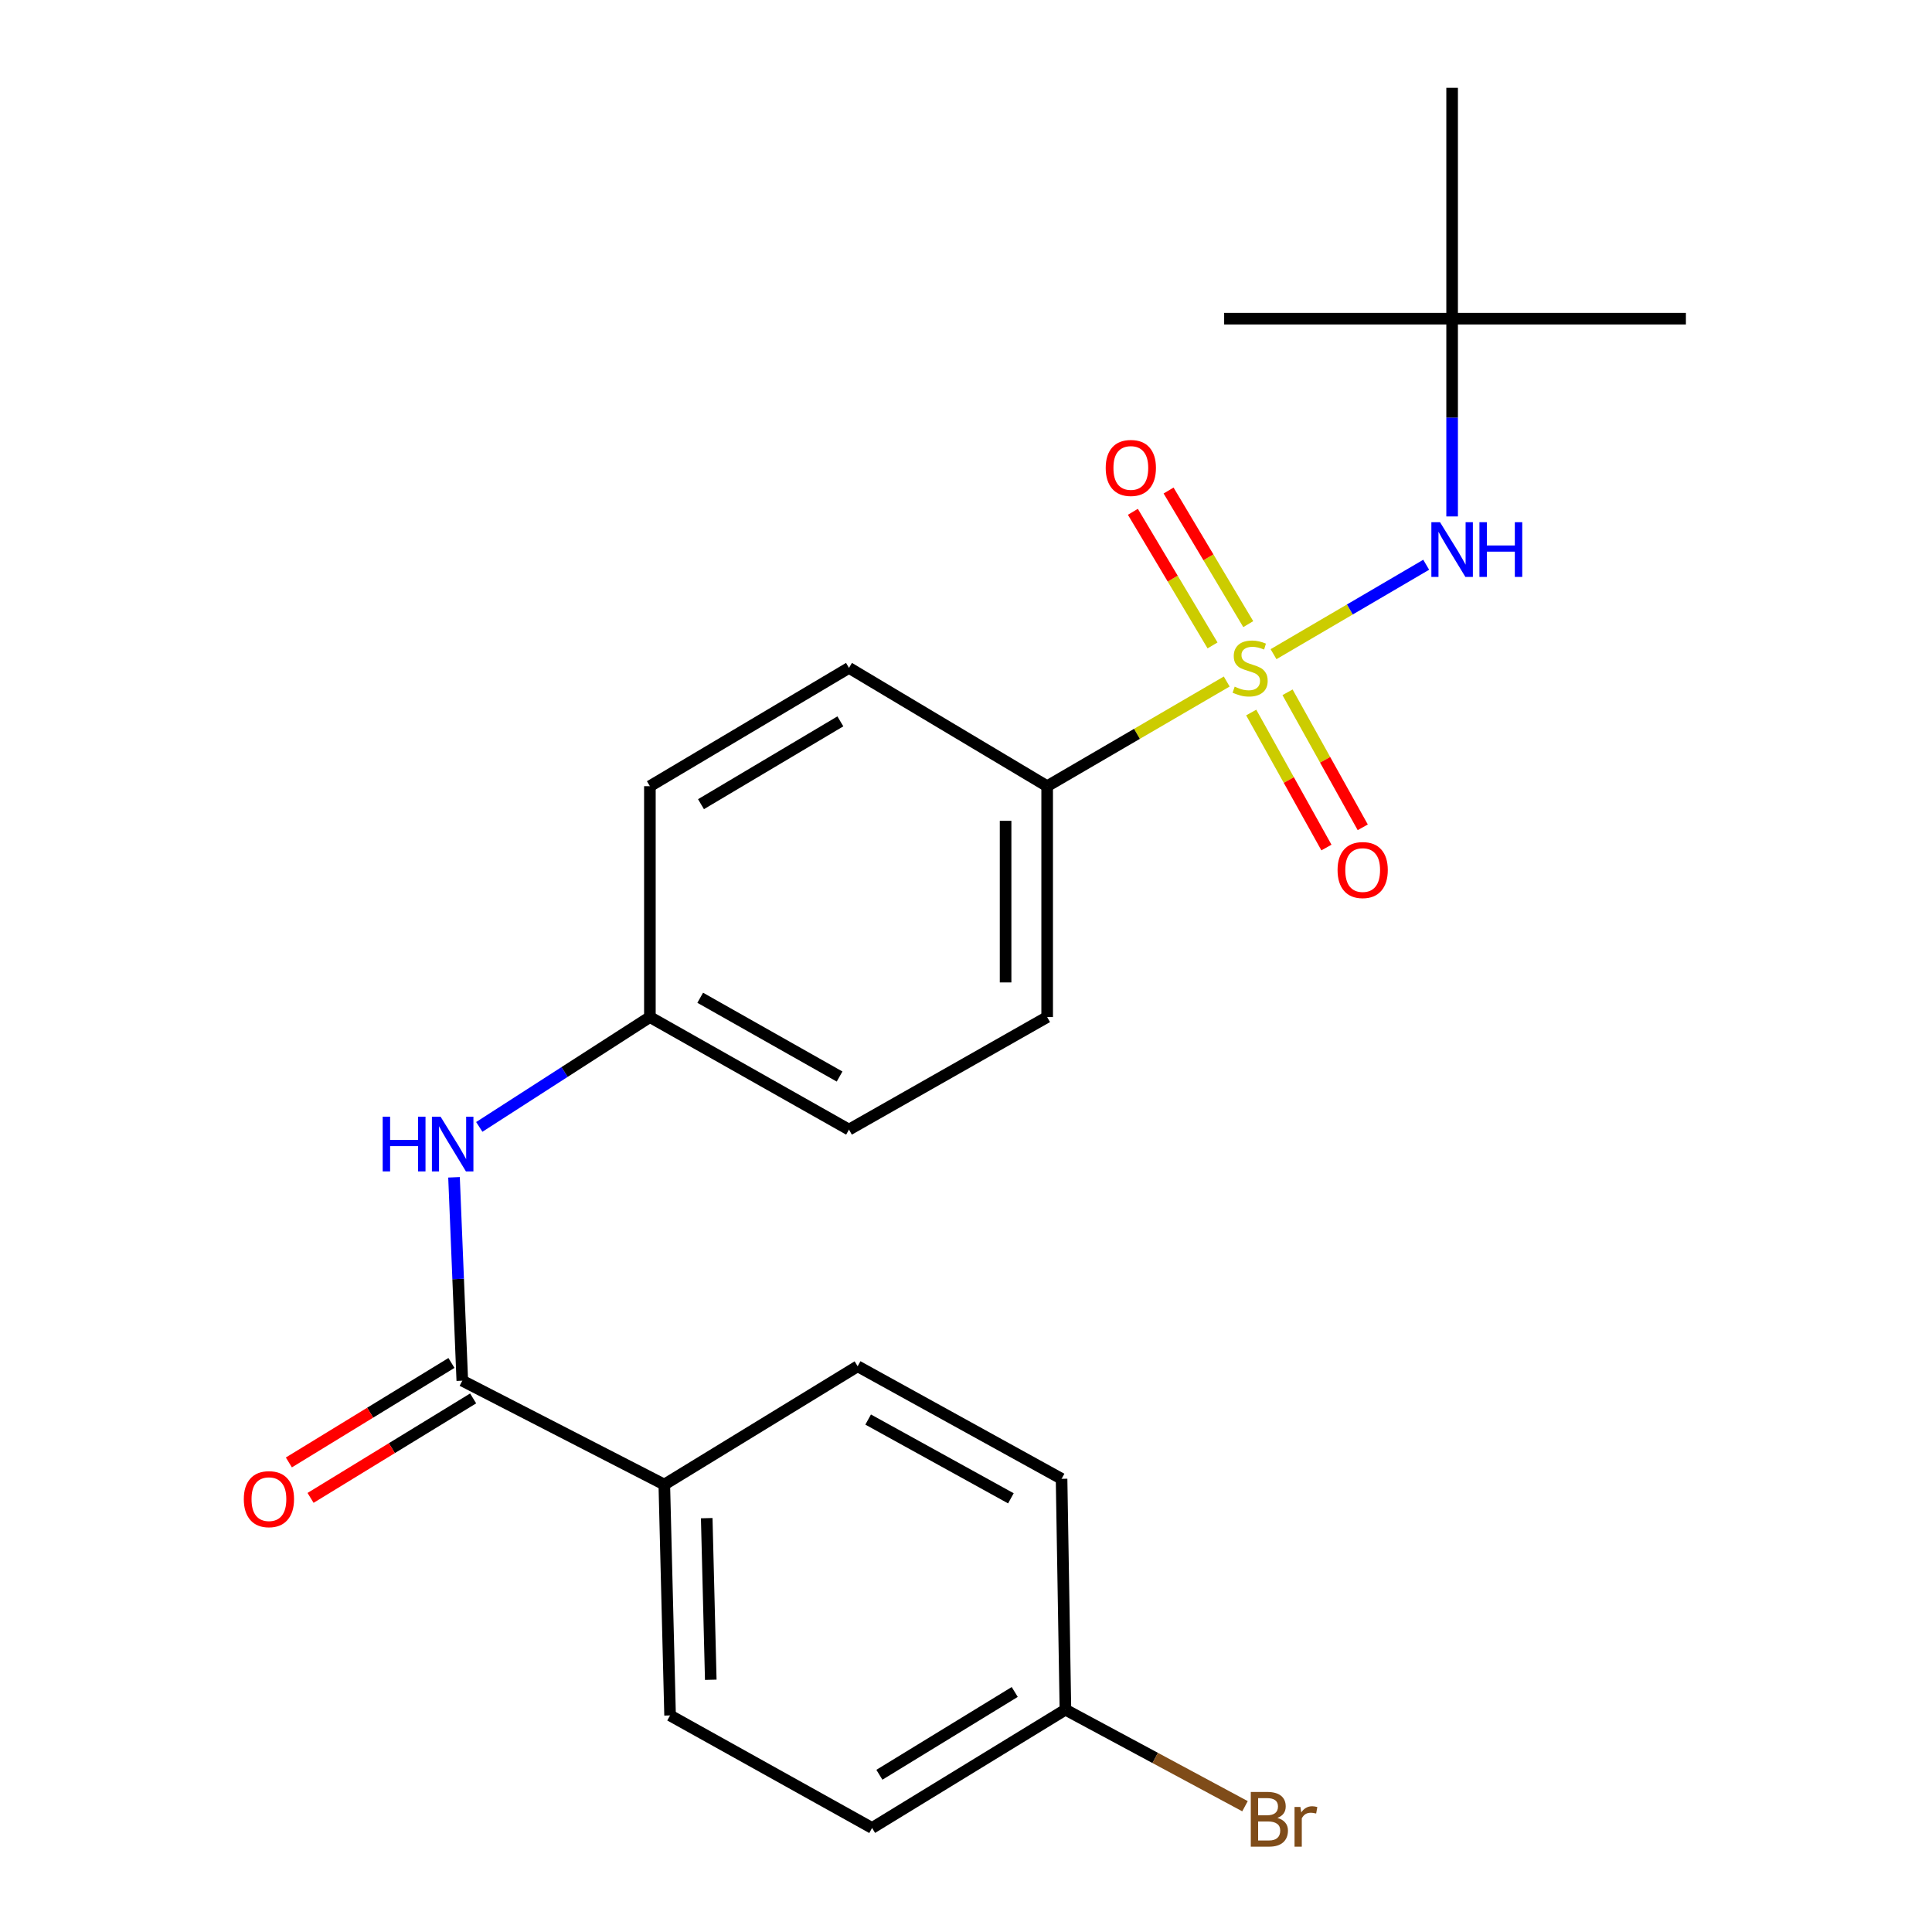 <?xml version='1.0' encoding='iso-8859-1'?>
<svg version='1.1' baseProfile='full'
              xmlns='http://www.w3.org/2000/svg'
                      xmlns:rdkit='http://www.rdkit.org/xml'
                      xmlns:xlink='http://www.w3.org/1999/xlink'
                  xml:space='preserve'
width='1000px' height='1000px' viewBox='0 0 1000 1000'>
<!-- END OF HEADER -->
<rect style='opacity:1.0;fill:#FFFFFF;stroke:none' width='1000' height='1000' x='0' y='0'> </rect>
<path class='bond-0' d='M 659.177,338.6 L 698.687,315.457' style='fill:none;fill-rule:evenodd;stroke:#CCCC00;stroke-width:6px;stroke-linecap:butt;stroke-linejoin:miter;stroke-opacity:1' />
<path class='bond-0' d='M 698.687,315.457 L 738.196,292.314' style='fill:none;fill-rule:evenodd;stroke:#0000FF;stroke-width:6px;stroke-linecap:butt;stroke-linejoin:miter;stroke-opacity:1' />
<path class='bond-2' d='M 634.948,352.757 L 588.478,379.844' style='fill:none;fill-rule:evenodd;stroke:#CCCC00;stroke-width:6px;stroke-linecap:butt;stroke-linejoin:miter;stroke-opacity:1' />
<path class='bond-2' d='M 588.478,379.844 L 542.008,406.931' style='fill:none;fill-rule:evenodd;stroke:#000000;stroke-width:6px;stroke-linecap:butt;stroke-linejoin:miter;stroke-opacity:1' />
<path class='bond-4' d='M 647.627,368.801 L 667.093,403.743' style='fill:none;fill-rule:evenodd;stroke:#CCCC00;stroke-width:6px;stroke-linecap:butt;stroke-linejoin:miter;stroke-opacity:1' />
<path class='bond-4' d='M 667.093,403.743 L 686.56,438.686' style='fill:none;fill-rule:evenodd;stroke:#FF0000;stroke-width:6px;stroke-linecap:butt;stroke-linejoin:miter;stroke-opacity:1' />
<path class='bond-4' d='M 666.423,358.329 L 685.89,393.272' style='fill:none;fill-rule:evenodd;stroke:#CCCC00;stroke-width:6px;stroke-linecap:butt;stroke-linejoin:miter;stroke-opacity:1' />
<path class='bond-4' d='M 685.89,393.272 L 705.356,428.214' style='fill:none;fill-rule:evenodd;stroke:#FF0000;stroke-width:6px;stroke-linecap:butt;stroke-linejoin:miter;stroke-opacity:1' />
<path class='bond-5' d='M 646.092,323.049 L 625.475,288.471' style='fill:none;fill-rule:evenodd;stroke:#CCCC00;stroke-width:6px;stroke-linecap:butt;stroke-linejoin:miter;stroke-opacity:1' />
<path class='bond-5' d='M 625.475,288.471 L 604.857,253.893' style='fill:none;fill-rule:evenodd;stroke:#FF0000;stroke-width:6px;stroke-linecap:butt;stroke-linejoin:miter;stroke-opacity:1' />
<path class='bond-5' d='M 627.611,334.068 L 606.994,299.49' style='fill:none;fill-rule:evenodd;stroke:#CCCC00;stroke-width:6px;stroke-linecap:butt;stroke-linejoin:miter;stroke-opacity:1' />
<path class='bond-5' d='M 606.994,299.49 L 586.377,264.912' style='fill:none;fill-rule:evenodd;stroke:#FF0000;stroke-width:6px;stroke-linecap:butt;stroke-linejoin:miter;stroke-opacity:1' />
<path class='bond-8' d='M 751.614,267.307 L 751.614,216.125' style='fill:none;fill-rule:evenodd;stroke:#0000FF;stroke-width:6px;stroke-linecap:butt;stroke-linejoin:miter;stroke-opacity:1' />
<path class='bond-8' d='M 751.614,216.125 L 751.614,164.943' style='fill:none;fill-rule:evenodd;stroke:#000000;stroke-width:6px;stroke-linecap:butt;stroke-linejoin:miter;stroke-opacity:1' />
<path class='bond-1' d='M 239.284,714.64 L 237.142,662.008' style='fill:none;fill-rule:evenodd;stroke:#000000;stroke-width:6px;stroke-linecap:butt;stroke-linejoin:miter;stroke-opacity:1' />
<path class='bond-1' d='M 237.142,662.008 L 235,609.376' style='fill:none;fill-rule:evenodd;stroke:#0000FF;stroke-width:6px;stroke-linecap:butt;stroke-linejoin:miter;stroke-opacity:1' />
<path class='bond-6' d='M 239.284,714.64 L 343.842,768.407' style='fill:none;fill-rule:evenodd;stroke:#000000;stroke-width:6px;stroke-linecap:butt;stroke-linejoin:miter;stroke-opacity:1' />
<path class='bond-7' d='M 233.669,705.463 L 191.592,731.208' style='fill:none;fill-rule:evenodd;stroke:#000000;stroke-width:6px;stroke-linecap:butt;stroke-linejoin:miter;stroke-opacity:1' />
<path class='bond-7' d='M 191.592,731.208 L 149.515,756.953' style='fill:none;fill-rule:evenodd;stroke:#FF0000;stroke-width:6px;stroke-linecap:butt;stroke-linejoin:miter;stroke-opacity:1' />
<path class='bond-7' d='M 244.898,723.817 L 202.821,749.561' style='fill:none;fill-rule:evenodd;stroke:#000000;stroke-width:6px;stroke-linecap:butt;stroke-linejoin:miter;stroke-opacity:1' />
<path class='bond-7' d='M 202.821,749.561 L 160.745,775.306' style='fill:none;fill-rule:evenodd;stroke:#FF0000;stroke-width:6px;stroke-linecap:butt;stroke-linejoin:miter;stroke-opacity:1' />
<path class='bond-9' d='M 542.008,406.931 L 542.008,526.431' style='fill:none;fill-rule:evenodd;stroke:#000000;stroke-width:6px;stroke-linecap:butt;stroke-linejoin:miter;stroke-opacity:1' />
<path class='bond-9' d='M 520.492,424.856 L 520.492,508.506' style='fill:none;fill-rule:evenodd;stroke:#000000;stroke-width:6px;stroke-linecap:butt;stroke-linejoin:miter;stroke-opacity:1' />
<path class='bond-10' d='M 542.008,406.931 L 439.434,345.693' style='fill:none;fill-rule:evenodd;stroke:#000000;stroke-width:6px;stroke-linecap:butt;stroke-linejoin:miter;stroke-opacity:1' />
<path class='bond-3' d='M 248.074,583.283 L 292.228,554.857' style='fill:none;fill-rule:evenodd;stroke:#0000FF;stroke-width:6px;stroke-linecap:butt;stroke-linejoin:miter;stroke-opacity:1' />
<path class='bond-3' d='M 292.228,554.857 L 336.383,526.431' style='fill:none;fill-rule:evenodd;stroke:#000000;stroke-width:6px;stroke-linecap:butt;stroke-linejoin:miter;stroke-opacity:1' />
<path class='bond-11' d='M 343.842,768.407 L 346.83,887.907' style='fill:none;fill-rule:evenodd;stroke:#000000;stroke-width:6px;stroke-linecap:butt;stroke-linejoin:miter;stroke-opacity:1' />
<path class='bond-11' d='M 365.8,785.794 L 367.892,869.444' style='fill:none;fill-rule:evenodd;stroke:#000000;stroke-width:6px;stroke-linecap:butt;stroke-linejoin:miter;stroke-opacity:1' />
<path class='bond-12' d='M 343.842,768.407 L 443.917,707.181' style='fill:none;fill-rule:evenodd;stroke:#000000;stroke-width:6px;stroke-linecap:butt;stroke-linejoin:miter;stroke-opacity:1' />
<path class='bond-20' d='M 751.614,164.943 L 751.614,45.455' style='fill:none;fill-rule:evenodd;stroke:#000000;stroke-width:6px;stroke-linecap:butt;stroke-linejoin:miter;stroke-opacity:1' />
<path class='bond-21' d='M 751.614,164.943 L 633.62,164.943' style='fill:none;fill-rule:evenodd;stroke:#000000;stroke-width:6px;stroke-linecap:butt;stroke-linejoin:miter;stroke-opacity:1' />
<path class='bond-22' d='M 751.614,164.943 L 872.62,164.943' style='fill:none;fill-rule:evenodd;stroke:#000000;stroke-width:6px;stroke-linecap:butt;stroke-linejoin:miter;stroke-opacity:1' />
<path class='bond-16' d='M 542.008,526.431 L 439.434,584.681' style='fill:none;fill-rule:evenodd;stroke:#000000;stroke-width:6px;stroke-linecap:butt;stroke-linejoin:miter;stroke-opacity:1' />
<path class='bond-15' d='M 439.434,345.693 L 336.383,406.931' style='fill:none;fill-rule:evenodd;stroke:#000000;stroke-width:6px;stroke-linecap:butt;stroke-linejoin:miter;stroke-opacity:1' />
<path class='bond-15' d='M 434.968,373.375 L 362.832,416.242' style='fill:none;fill-rule:evenodd;stroke:#000000;stroke-width:6px;stroke-linecap:butt;stroke-linejoin:miter;stroke-opacity:1' />
<path class='bond-17' d='M 346.83,887.907 L 451.388,946.157' style='fill:none;fill-rule:evenodd;stroke:#000000;stroke-width:6px;stroke-linecap:butt;stroke-linejoin:miter;stroke-opacity:1' />
<path class='bond-18' d='M 443.917,707.181 L 549.467,765.431' style='fill:none;fill-rule:evenodd;stroke:#000000;stroke-width:6px;stroke-linecap:butt;stroke-linejoin:miter;stroke-opacity:1' />
<path class='bond-18' d='M 449.353,734.757 L 523.238,775.531' style='fill:none;fill-rule:evenodd;stroke:#000000;stroke-width:6px;stroke-linecap:butt;stroke-linejoin:miter;stroke-opacity:1' />
<path class='bond-13' d='M 336.383,526.431 L 336.383,406.931' style='fill:none;fill-rule:evenodd;stroke:#000000;stroke-width:6px;stroke-linecap:butt;stroke-linejoin:miter;stroke-opacity:1' />
<path class='bond-23' d='M 336.383,526.431 L 439.434,584.681' style='fill:none;fill-rule:evenodd;stroke:#000000;stroke-width:6px;stroke-linecap:butt;stroke-linejoin:miter;stroke-opacity:1' />
<path class='bond-23' d='M 362.428,516.437 L 434.564,557.212' style='fill:none;fill-rule:evenodd;stroke:#000000;stroke-width:6px;stroke-linecap:butt;stroke-linejoin:miter;stroke-opacity:1' />
<path class='bond-14' d='M 551.463,884.931 L 549.467,765.431' style='fill:none;fill-rule:evenodd;stroke:#000000;stroke-width:6px;stroke-linecap:butt;stroke-linejoin:miter;stroke-opacity:1' />
<path class='bond-19' d='M 551.463,884.931 L 597.936,909.912' style='fill:none;fill-rule:evenodd;stroke:#000000;stroke-width:6px;stroke-linecap:butt;stroke-linejoin:miter;stroke-opacity:1' />
<path class='bond-19' d='M 597.936,909.912 L 644.409,934.893' style='fill:none;fill-rule:evenodd;stroke:#7F4C19;stroke-width:6px;stroke-linecap:butt;stroke-linejoin:miter;stroke-opacity:1' />
<path class='bond-24' d='M 551.463,884.931 L 451.388,946.157' style='fill:none;fill-rule:evenodd;stroke:#000000;stroke-width:6px;stroke-linecap:butt;stroke-linejoin:miter;stroke-opacity:1' />
<path class='bond-24' d='M 525.223,875.761 L 455.17,918.619' style='fill:none;fill-rule:evenodd;stroke:#000000;stroke-width:6px;stroke-linecap:butt;stroke-linejoin:miter;stroke-opacity:1' />
<path  class='atom-0' d='M 639.068 355.413
Q 639.388 355.533, 640.708 356.093
Q 642.028 356.653, 643.468 357.013
Q 644.948 357.333, 646.388 357.333
Q 649.068 357.333, 650.628 356.053
Q 652.188 354.733, 652.188 352.453
Q 652.188 350.893, 651.388 349.933
Q 650.628 348.973, 649.428 348.453
Q 648.228 347.933, 646.228 347.333
Q 643.708 346.573, 642.188 345.853
Q 640.708 345.133, 639.628 343.613
Q 638.588 342.093, 638.588 339.533
Q 638.588 335.973, 640.988 333.773
Q 643.428 331.573, 648.228 331.573
Q 651.508 331.573, 655.228 333.133
L 654.308 336.213
Q 650.908 334.813, 648.348 334.813
Q 645.588 334.813, 644.068 335.973
Q 642.548 337.093, 642.588 339.053
Q 642.588 340.573, 643.348 341.493
Q 644.148 342.413, 645.268 342.933
Q 646.428 343.453, 648.348 344.053
Q 650.908 344.853, 652.428 345.653
Q 653.948 346.453, 655.028 348.093
Q 656.148 349.693, 656.148 352.453
Q 656.148 356.373, 653.508 358.493
Q 650.908 360.573, 646.548 360.573
Q 644.028 360.573, 642.108 360.013
Q 640.228 359.493, 637.988 358.573
L 639.068 355.413
' fill='#CCCC00'/>
<path  class='atom-1' d='M 745.354 270.294
L 754.634 285.294
Q 755.554 286.774, 757.034 289.454
Q 758.514 292.134, 758.594 292.294
L 758.594 270.294
L 762.354 270.294
L 762.354 298.614
L 758.474 298.614
L 748.514 282.214
Q 747.354 280.294, 746.114 278.094
Q 744.914 275.894, 744.554 275.214
L 744.554 298.614
L 740.874 298.614
L 740.874 270.294
L 745.354 270.294
' fill='#0000FF'/>
<path  class='atom-1' d='M 765.754 270.294
L 769.594 270.294
L 769.594 282.334
L 784.074 282.334
L 784.074 270.294
L 787.914 270.294
L 787.914 298.614
L 784.074 298.614
L 784.074 285.534
L 769.594 285.534
L 769.594 298.614
L 765.754 298.614
L 765.754 270.294
' fill='#0000FF'/>
<path  class='atom-4' d='M 198.079 577.992
L 201.919 577.992
L 201.919 590.032
L 216.399 590.032
L 216.399 577.992
L 220.239 577.992
L 220.239 606.312
L 216.399 606.312
L 216.399 593.232
L 201.919 593.232
L 201.919 606.312
L 198.079 606.312
L 198.079 577.992
' fill='#0000FF'/>
<path  class='atom-4' d='M 228.039 577.992
L 237.319 592.992
Q 238.239 594.472, 239.719 597.152
Q 241.199 599.832, 241.279 599.992
L 241.279 577.992
L 245.039 577.992
L 245.039 606.312
L 241.159 606.312
L 231.199 589.912
Q 230.039 587.992, 228.799 585.792
Q 227.599 583.592, 227.239 582.912
L 227.239 606.312
L 223.559 606.312
L 223.559 577.992
L 228.039 577.992
' fill='#0000FF'/>
<path  class='atom-5' d='M 692.318 450.331
Q 692.318 443.531, 695.678 439.731
Q 699.038 435.931, 705.318 435.931
Q 711.598 435.931, 714.958 439.731
Q 718.318 443.531, 718.318 450.331
Q 718.318 457.211, 714.918 461.131
Q 711.518 465.011, 705.318 465.011
Q 699.078 465.011, 695.678 461.131
Q 692.318 457.251, 692.318 450.331
M 705.318 461.811
Q 709.638 461.811, 711.958 458.931
Q 714.318 456.011, 714.318 450.331
Q 714.318 444.771, 711.958 441.971
Q 709.638 439.131, 705.318 439.131
Q 700.998 439.131, 698.638 441.931
Q 696.318 444.731, 696.318 450.331
Q 696.318 456.051, 698.638 458.931
Q 700.998 461.811, 705.318 461.811
' fill='#FF0000'/>
<path  class='atom-6' d='M 572.316 242.207
Q 572.316 235.407, 575.676 231.607
Q 579.036 227.807, 585.316 227.807
Q 591.596 227.807, 594.956 231.607
Q 598.316 235.407, 598.316 242.207
Q 598.316 249.087, 594.916 253.007
Q 591.516 256.887, 585.316 256.887
Q 579.076 256.887, 575.676 253.007
Q 572.316 249.127, 572.316 242.207
M 585.316 253.687
Q 589.636 253.687, 591.956 250.807
Q 594.316 247.887, 594.316 242.207
Q 594.316 236.647, 591.956 233.847
Q 589.636 231.007, 585.316 231.007
Q 580.996 231.007, 578.636 233.807
Q 576.316 236.607, 576.316 242.207
Q 576.316 247.927, 578.636 250.807
Q 580.996 253.687, 585.316 253.687
' fill='#FF0000'/>
<path  class='atom-8' d='M 126.196 775.958
Q 126.196 769.158, 129.556 765.358
Q 132.916 761.558, 139.196 761.558
Q 145.476 761.558, 148.836 765.358
Q 152.196 769.158, 152.196 775.958
Q 152.196 782.838, 148.796 786.758
Q 145.396 790.638, 139.196 790.638
Q 132.956 790.638, 129.556 786.758
Q 126.196 782.878, 126.196 775.958
M 139.196 787.438
Q 143.516 787.438, 145.836 784.558
Q 148.196 781.638, 148.196 775.958
Q 148.196 770.398, 145.836 767.598
Q 143.516 764.758, 139.196 764.758
Q 134.876 764.758, 132.516 767.558
Q 130.196 770.358, 130.196 775.958
Q 130.196 781.678, 132.516 784.558
Q 134.876 787.438, 139.196 787.438
' fill='#FF0000'/>
<path  class='atom-20' d='M 661.166 940.954
Q 663.886 941.714, 665.246 943.394
Q 666.646 945.034, 666.646 947.474
Q 666.646 951.394, 664.126 953.634
Q 661.646 955.834, 656.926 955.834
L 647.406 955.834
L 647.406 927.514
L 655.766 927.514
Q 660.606 927.514, 663.046 929.474
Q 665.486 931.434, 665.486 935.034
Q 665.486 939.314, 661.166 940.954
M 651.206 930.714
L 651.206 939.594
L 655.766 939.594
Q 658.566 939.594, 660.006 938.474
Q 661.486 937.314, 661.486 935.034
Q 661.486 930.714, 655.766 930.714
L 651.206 930.714
M 656.926 952.634
Q 659.686 952.634, 661.166 951.314
Q 662.646 949.994, 662.646 947.474
Q 662.646 945.154, 661.006 943.994
Q 659.406 942.794, 656.326 942.794
L 651.206 942.794
L 651.206 952.634
L 656.926 952.634
' fill='#7F4C19'/>
<path  class='atom-20' d='M 673.086 935.274
L 673.526 938.114
Q 675.686 934.914, 679.206 934.914
Q 680.326 934.914, 681.846 935.314
L 681.246 938.674
Q 679.526 938.274, 678.566 938.274
Q 676.886 938.274, 675.766 938.954
Q 674.686 939.594, 673.806 941.154
L 673.806 955.834
L 670.046 955.834
L 670.046 935.274
L 673.086 935.274
' fill='#7F4C19'/>
</svg>

